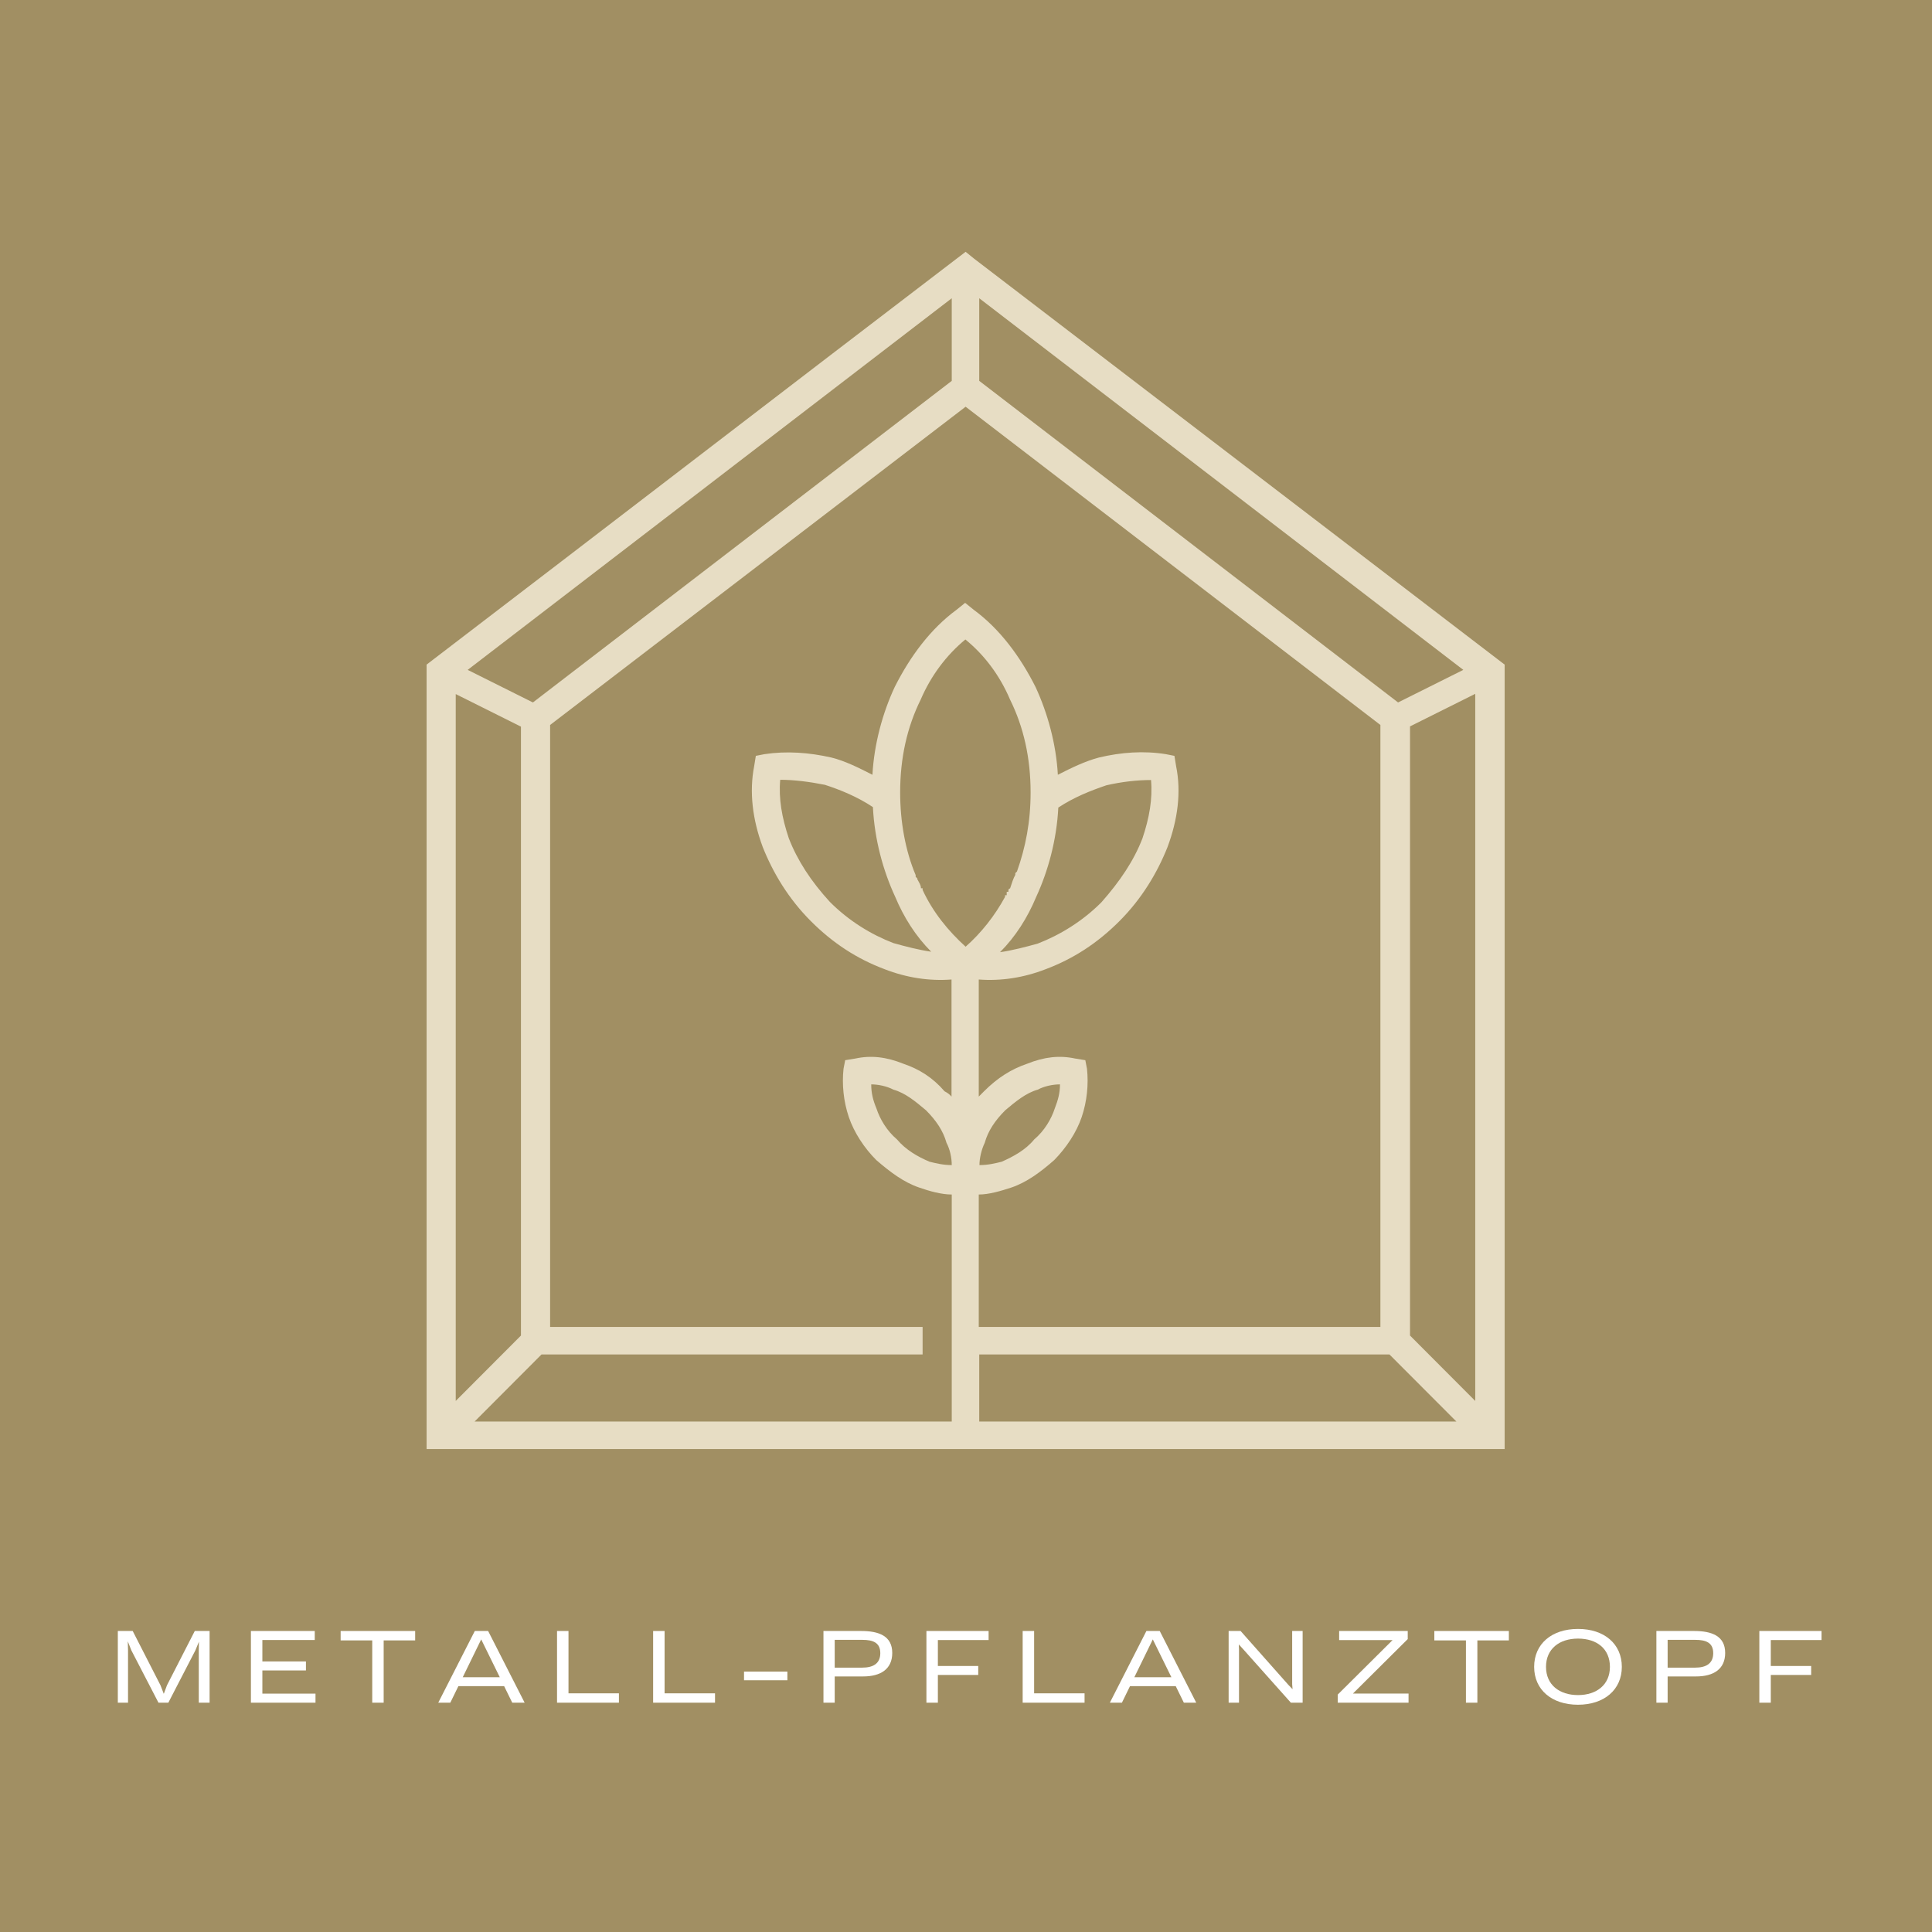<svg xmlns="http://www.w3.org/2000/svg" xmlns:xlink="http://www.w3.org/1999/xlink" width="500" zoomAndPan="magnify" viewBox="0 0 375 375" height="500" preserveAspectRatio="xMidYMid meet" version="1.0"><defs><g/><clipPath id="a7e7387eb4"><path d="M 82.82 48.816 L 292.051 48.816 L 292.051 281.316 L 82.82 281.316 Z M 82.82 48.816 " clip-rule="nonzero"/></clipPath></defs><rect x="-37.5" width="450" fill="#ffffff" y="-37.5" height="450" fill-opacity="1"/><rect x="-37.5" width="450" fill="#ffffff" y="-37.5" height="450" fill-opacity="1"/><rect x="-37.5" width="450" fill="#a18f63" y="-37.5" height="450" fill-opacity="1"/><g fill="#ffffff" fill-opacity="1"><g transform="translate(20.846, 330.491)"><g><path d="M 2.023 0 L 4.004 0 L 4.004 -10.176 L 3.957 -11.914 L 4.645 -10.168 L 9.914 0 L 11.828 0 L 17.086 -10.176 L 17.766 -11.84 L 17.738 -10.176 L 17.738 0 L 19.836 0 L 19.836 -13.918 L 16.961 -13.918 L 11.566 -3.383 L 10.945 -1.719 L 10.301 -3.383 L 4.91 -13.918 L 2.023 -13.918 Z M 2.023 0 "/></g></g></g><g fill="#ffffff" fill-opacity="1"><g transform="translate(46.679, 330.491)"><g><path d="M 2.023 0 L 14.559 0 L 14.559 -1.758 L 4.246 -1.758 L 4.246 -6.258 L 12.703 -6.258 L 12.703 -8.008 L 4.246 -8.008 L 4.246 -12.168 L 14.414 -12.168 L 14.414 -13.918 L 2.023 -13.918 Z M 2.023 0 "/></g></g></g><g fill="#ffffff" fill-opacity="1"><g transform="translate(65.915, 330.491)"><g><path d="M 6.336 0 L 8.555 0 L 8.555 -12.09 L 14.668 -12.09 L 14.668 -13.918 L 0.203 -13.918 L 0.203 -12.09 L 6.336 -12.09 Z M 6.336 0 "/></g></g></g><g fill="#ffffff" fill-opacity="1"><g transform="translate(84.772, 330.491)"><g><path d="M 14.656 0 L 17.059 0 L 9.973 -13.918 L 7.387 -13.918 L 0.293 0 L 2.633 0 L 4.199 -3.207 L 13.082 -3.207 Z M 5.043 -4.938 L 8.629 -12.285 L 12.238 -4.938 Z M 5.043 -4.938 "/></g></g></g><g fill="#ffffff" fill-opacity="1"><g transform="translate(106.097, 330.491)"><g><path d="M 2.023 0 L 14.035 0 L 14.035 -1.816 L 4.246 -1.816 L 4.246 -13.918 L 2.023 -13.918 Z M 2.023 0 "/></g></g></g><g fill="#ffffff" fill-opacity="1"><g transform="translate(124.75, 330.491)"><g><path d="M 2.023 0 L 14.035 0 L 14.035 -1.816 L 4.246 -1.816 L 4.246 -13.918 L 2.023 -13.918 Z M 2.023 0 "/></g></g></g><g fill="#ffffff" fill-opacity="1"><g transform="translate(143.403, 330.491)"><g><path d="M 1.012 -4.355 L 9.426 -4.355 L 9.426 -6.035 L 1.012 -6.035 Z M 1.012 -4.355 "/></g></g></g><g fill="#ffffff" fill-opacity="1"><g transform="translate(157.81, 330.491)"><g><path d="M 2.023 0 L 4.207 0 L 4.207 -5.094 L 9.711 -5.094 C 13.18 -5.094 15.375 -6.559 15.375 -9.652 C 15.375 -12.945 12.801 -13.918 9.332 -13.918 L 2.023 -13.918 Z M 4.207 -6.805 L 4.207 -12.199 L 9.562 -12.199 C 11.691 -12.199 13.055 -11.625 13.055 -9.613 C 13.055 -7.551 11.605 -6.805 9.574 -6.805 Z M 4.207 -6.805 "/></g></g></g><g fill="#ffffff" fill-opacity="1"><g transform="translate(177.794, 330.491)"><g><path d="M 2.023 0 L 4.246 0 L 4.246 -5.383 L 12.082 -5.383 L 12.082 -7.125 L 4.246 -7.125 L 4.246 -12.16 L 14.094 -12.16 L 14.094 -13.918 L 2.023 -13.918 Z M 2.023 0 "/></g></g></g><g fill="#ffffff" fill-opacity="1"><g transform="translate(196.477, 330.491)"><g><path d="M 2.023 0 L 14.035 0 L 14.035 -1.816 L 4.246 -1.816 L 4.246 -13.918 L 2.023 -13.918 Z M 2.023 0 "/></g></g></g><g fill="#ffffff" fill-opacity="1"><g transform="translate(215.13, 330.491)"><g><path d="M 14.656 0 L 17.059 0 L 9.973 -13.918 L 7.387 -13.918 L 0.293 0 L 2.633 0 L 4.199 -3.207 L 13.082 -3.207 Z M 5.043 -4.938 L 8.629 -12.285 L 12.238 -4.938 Z M 5.043 -4.938 "/></g></g></g><g fill="#ffffff" fill-opacity="1"><g transform="translate(236.454, 330.491)"><g><path d="M 2.023 0 L 4.035 0 L 4.035 -10.332 L 3.996 -11.305 L 4.781 -10.457 L 14.102 0 L 16.387 0 L 16.387 -13.918 L 14.355 -13.918 L 14.355 -3.586 L 14.434 -2.613 L 13.617 -3.461 L 4.344 -13.918 L 2.023 -13.918 Z M 2.023 0 "/></g></g></g><g fill="#ffffff" fill-opacity="1"><g transform="translate(258.838, 330.491)"><g><path d="M 0.816 0 L 14.559 0 L 14.559 -1.77 L 3.762 -1.77 L 14.402 -12.344 L 14.402 -13.918 L 1.09 -13.918 L 1.09 -12.148 L 11.457 -12.148 L 0.816 -1.574 Z M 0.816 0 "/></g></g></g><g fill="#ffffff" fill-opacity="1"><g transform="translate(278.201, 330.491)"><g><path d="M 6.336 0 L 8.555 0 L 8.555 -12.09 L 14.668 -12.09 L 14.668 -13.918 L 0.203 -13.918 L 0.203 -12.09 L 6.336 -12.09 Z M 6.336 0 "/></g></g></g><g fill="#ffffff" fill-opacity="1"><g transform="translate(297.058, 330.491)"><g><path d="M 9.223 0.398 C 14.336 0.398 17.738 -2.535 17.738 -6.957 C 17.738 -11.402 14.336 -14.316 9.234 -14.316 C 4.102 -14.316 0.719 -11.391 0.719 -6.957 C 0.719 -2.508 4.141 0.398 9.223 0.398 Z M 9.234 -1.477 C 5.629 -1.477 3.023 -3.461 3.023 -6.957 C 3.023 -10.449 5.617 -12.441 9.234 -12.441 C 12.906 -12.441 15.426 -10.449 15.426 -6.957 C 15.426 -3.449 12.809 -1.477 9.234 -1.477 Z M 9.234 -1.477 "/></g></g></g><g fill="#ffffff" fill-opacity="1"><g transform="translate(319.48, 330.491)"><g><path d="M 2.023 0 L 4.207 0 L 4.207 -5.094 L 9.711 -5.094 C 13.18 -5.094 15.375 -6.559 15.375 -9.652 C 15.375 -12.945 12.801 -13.918 9.332 -13.918 L 2.023 -13.918 Z M 4.207 -6.805 L 4.207 -12.199 L 9.562 -12.199 C 11.691 -12.199 13.055 -11.625 13.055 -9.613 C 13.055 -7.551 11.605 -6.805 9.574 -6.805 Z M 4.207 -6.805 "/></g></g></g><g fill="#ffffff" fill-opacity="1"><g transform="translate(339.464, 330.491)"><g><path d="M 2.023 0 L 4.246 0 L 4.246 -5.383 L 12.082 -5.383 L 12.082 -7.125 L 4.246 -7.125 L 4.246 -12.16 L 14.094 -12.16 L 14.094 -13.918 L 2.023 -13.918 Z M 2.023 0 "/></g></g></g><g clip-path="url(#a7e7387eb4)"><path fill="#e7ddc4" d="M 189.094 50.223 L 292.051 129 L 292.051 281.262 L 82.801 281.262 L 82.801 129 C 117.77 102.277 152.41 75.598 187.426 48.875 Z M 273.684 259.23 L 286.344 271.922 L 286.344 134.672 L 273.684 140.992 Z M 282.684 275.918 L 269.695 262.902 L 190.07 262.902 L 190.07 275.918 Z M 105.105 262.902 L 92.121 275.918 L 184.734 275.918 L 184.734 231.855 C 182.742 231.855 180.422 231.207 178.43 230.508 C 175.414 229.488 172.77 227.488 170.082 225.164 C 167.762 222.84 165.766 219.82 164.746 216.797 C 163.727 213.777 163.402 210.477 163.727 207.457 L 164.051 205.781 L 166.047 205.457 C 169.059 204.809 172.027 205.133 175.367 206.48 C 178.383 207.504 181.023 209.129 183.344 211.824 C 183.992 212.148 184.363 212.477 184.688 212.848 L 184.688 190.121 C 180.375 190.445 176.016 189.793 171.703 188.121 C 166.371 186.121 161.688 183.102 157.375 178.777 C 153.059 174.457 150.047 169.438 148.051 164.418 C 146.059 159.074 145.406 153.727 146.383 148.707 L 146.707 146.711 L 148.375 146.383 C 152.688 145.734 157.047 146.059 161.363 147.035 C 164.004 147.684 166.695 149.035 169.34 150.383 C 169.664 144.387 171.332 138.344 173.652 133.371 C 176.664 127.375 180.652 122.031 185.664 118.359 L 187.332 117.012 L 189 118.359 C 194.012 122.031 198 127.375 201.012 133.371 C 203.332 138.391 205 144.387 205.328 150.383 C 207.969 149.035 210.66 147.73 213.305 147.035 C 217.617 146.012 221.977 145.688 226.289 146.383 L 227.957 146.711 L 228.281 148.707 C 229.305 153.727 228.605 159.074 226.613 164.418 C 224.617 169.438 221.605 174.457 217.293 178.777 C 212.977 183.102 208.293 186.121 202.961 188.121 C 198.648 189.793 194.289 190.445 189.977 190.121 L 189.977 212.848 C 190.301 212.523 190.625 212.195 190.996 211.824 C 193.641 209.176 196.328 207.504 199.344 206.48 C 202.684 205.133 205.652 204.809 208.664 205.457 L 210.66 205.781 L 210.984 207.457 C 211.309 210.477 210.984 213.777 209.965 216.797 C 208.945 219.82 206.949 222.793 204.629 225.164 C 201.988 227.488 199.297 229.488 196.281 230.508 C 194.289 231.16 191.969 231.855 189.977 231.855 L 189.977 257.559 L 267.934 257.559 L 267.934 140.715 L 187.426 78.945 L 106.777 140.715 L 106.777 257.559 L 179.078 257.559 L 179.078 262.902 Z M 88.457 271.922 L 101.117 259.23 L 101.117 141.039 L 88.457 134.719 Z M 184.734 73.926 L 184.734 57.891 L 90.777 130.023 L 103.438 136.344 Z M 190.07 57.891 L 190.07 73.926 L 271.367 136.344 L 284.027 130.023 Z M 169.105 210.477 C 169.105 212.148 169.43 213.496 170.125 215.172 C 170.777 217.168 172.121 219.492 174.113 221.168 C 175.785 223.164 178.102 224.512 180.422 225.488 C 181.766 225.816 183.066 226.141 184.734 226.141 C 184.734 224.793 184.41 223.117 183.715 221.816 C 183.066 219.492 181.719 217.496 179.727 215.496 C 177.73 213.824 175.738 212.148 173.418 211.5 C 172.074 210.801 170.406 210.477 169.105 210.477 Z M 204.723 215.172 C 205.371 213.496 205.742 212.148 205.742 210.477 C 204.398 210.477 202.73 210.801 201.43 211.5 C 199.113 212.148 197.117 213.824 195.125 215.496 C 193.129 217.496 191.785 219.492 191.137 221.816 C 190.484 223.164 190.113 224.84 190.113 226.141 C 191.785 226.141 193.129 225.816 194.43 225.488 C 196.746 224.465 199.113 223.164 200.734 221.168 C 202.73 219.492 204.074 217.168 204.723 215.172 Z M 151.438 151.355 C 151.113 155.027 151.762 158.699 153.105 162.699 C 154.777 167.02 157.418 171.062 161.082 175.062 C 164.746 178.734 169.059 181.383 173.418 183.055 C 175.738 183.707 178.43 184.402 180.746 184.727 C 177.73 181.707 175.414 178.035 173.742 174.039 C 171.426 169.02 169.754 163.023 169.43 156.656 C 166.418 154.656 163.125 153.309 160.109 152.332 C 157.094 151.73 154.082 151.355 151.438 151.355 Z M 178.102 170.738 C 178.43 171.391 178.754 171.762 178.754 172.41 L 179.078 172.41 L 179.078 172.738 C 181.07 177.059 184.086 180.73 187.426 183.754 C 190.438 181.102 193.082 177.758 195.078 174.086 L 195.078 173.758 L 195.402 173.758 L 195.402 173.109 L 195.727 173.109 C 195.727 172.785 195.727 172.457 196.051 172.457 C 196.375 171.438 196.699 170.461 197.07 169.809 L 197.07 169.484 L 197.395 169.156 C 199.066 164.465 200.039 159.492 200.039 153.82 C 200.039 147.129 198.695 141.133 196.051 135.789 C 194.059 131.094 191.043 127.098 187.379 124.121 C 183.715 127.141 180.699 131.141 178.707 135.789 C 176.062 141.133 174.719 147.129 174.719 153.82 C 174.719 159.492 175.738 165.16 177.73 169.855 L 177.73 170.18 L 178.059 170.508 L 178.059 170.738 Z M 221.742 162.746 C 223.09 158.746 223.738 155.074 223.414 151.402 C 220.77 151.402 217.754 151.73 214.742 152.426 C 211.727 153.449 208.434 154.75 205.418 156.75 C 205.094 163.07 203.426 169.113 201.105 174.133 C 199.438 178.129 197.117 181.801 194.102 184.82 C 196.422 184.496 199.113 183.797 201.43 183.148 C 205.742 181.477 210.102 178.824 213.766 175.152 C 217.383 171.062 220.074 167.066 221.742 162.746 Z M 221.742 162.746 " fill-opacity="1" fill-rule="nonzero"/></g></svg>